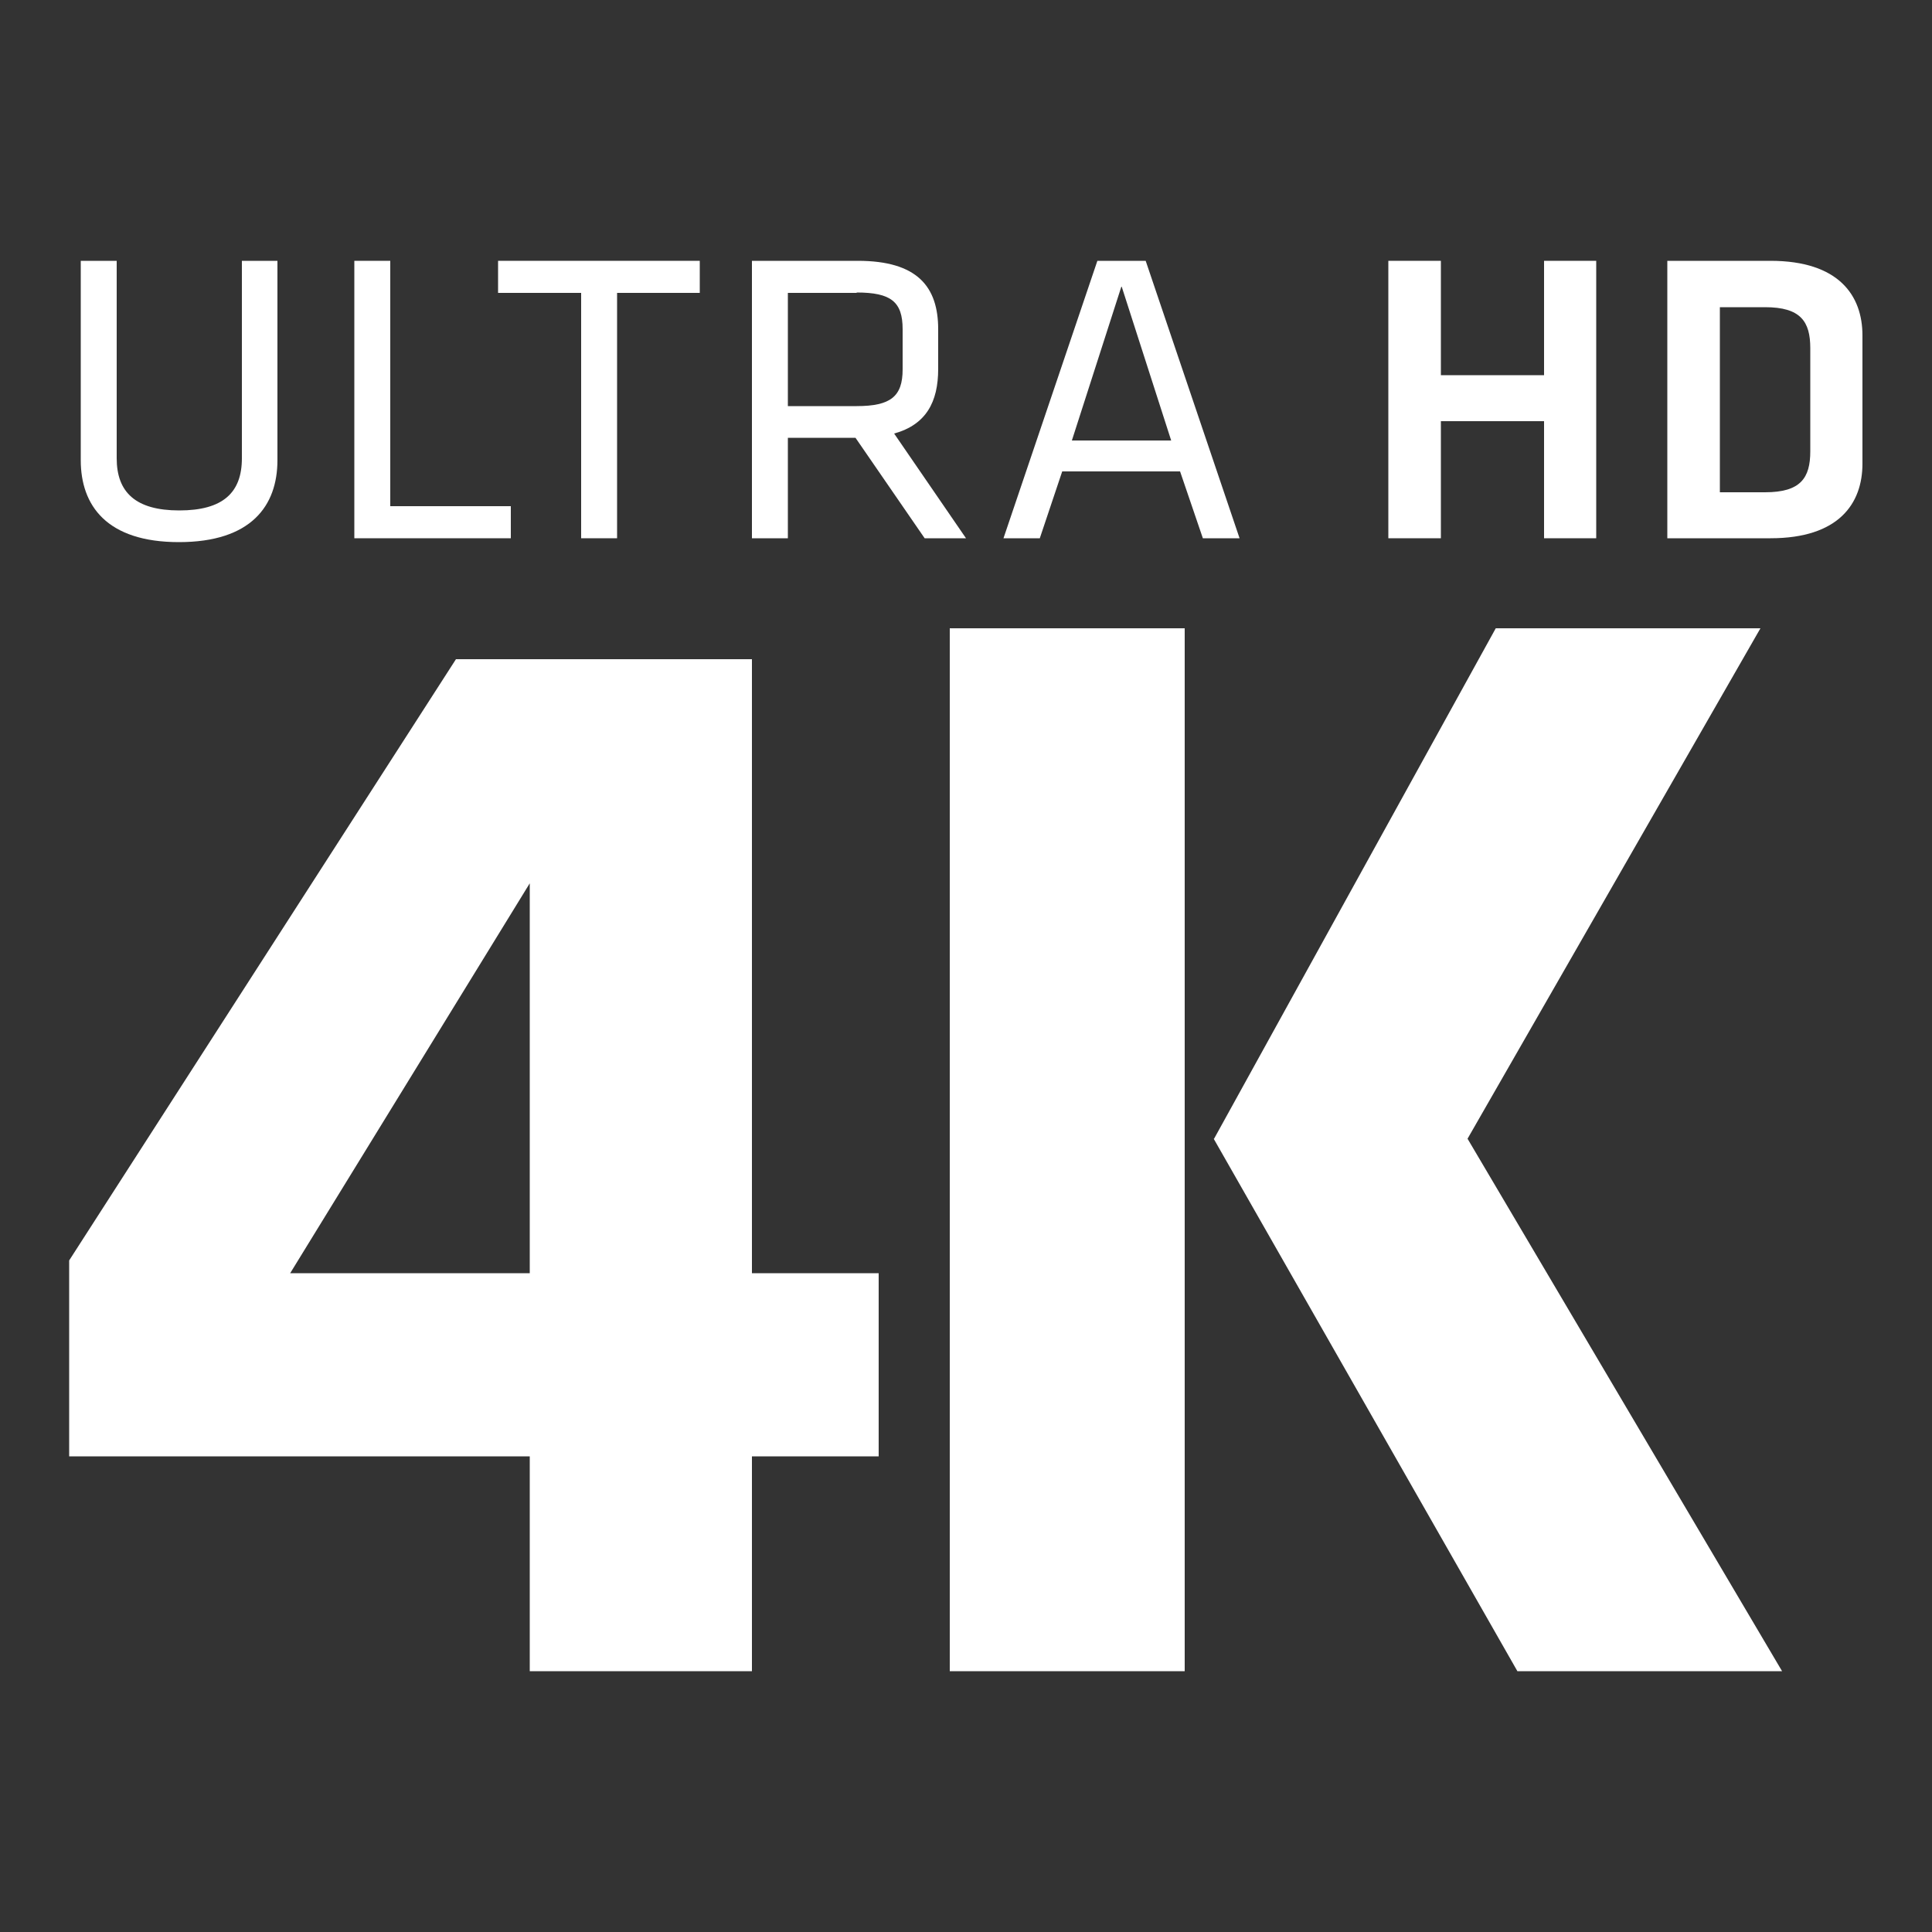 <?xml version="1.0" encoding="UTF-8"?>
<svg id="Layer_1" xmlns="http://www.w3.org/2000/svg" version="1.1" viewBox="0 0 500 500">
  <rect x="0" y="0" width="500" height="500" fill="#333333" stroke="none"/>
  <!-- Generator: Adobe Illustrator 29.1.0, SVG Export Plug-In . SVG Version: 2.1.0 Build 142)  -->
  <defs>
    <style>
      .st0 {
        fill: #fff;
      }
    </style>
  </defs>
  <path class="st0" d="M194.6,376.9v55.6h-57.5v-55.6H17.9v-50.7l100.1-155.6h76.6v158.9h32.8v47.4h-32.8ZM137.1,228.6l-62,100.9h62v-100.9Z"/>
  <path class="st0" d="M245.8,162.6h60.8v269.9h-60.8V162.6h0ZM314.2,294.7l72.9-132.1h68.5l-75.8,132.1,81.4,137.8h-68.5l-78.6-137.8Z"/>
  <path class="st0" d="M71.8,67.5v51.6c0,11.8-6.8,21.2-25.5,21.2s-25.4-9.5-25.4-21.2v-51.6h9.3v51.1c0,8.8,4.9,13.5,16.2,13.5s16.2-4.6,16.2-13.5v-51.1h9.3Z"/>
  <polygon class="st0" points="101 131 132.2 131 132.2 139.3 91.7 139.3 91.7 67.5 101 67.5 101 131"/>
  <polygon class="st0" points="150.4 75.8 128.9 75.8 128.9 67.5 181.1 67.5 181.1 75.8 159.7 75.8 159.7 139.3 150.4 139.3 150.4 75.8"/>
  <path class="st0" d="M221.5,113.3h-17.6v26h-9.3v-71.8h27.4c15.4,0,20.8,6.7,20.8,17.7v10.3c0,8.5-3.1,14.4-11.4,16.7l18.6,27.1h-10.7l-17.9-26ZM221.7,75.8h-17.8v29.3h17.8c8.8,0,11.9-2.5,11.9-9.5v-10.4c0-7.1-3-9.5-11.9-9.5"/>
  <path class="st0" d="M320.7,139.3h-9.4l-5.9-17.3h-30.5l-5.8,17.3h-9.4l24.3-71.8h12.5l24.3,71.8ZM290.2,74.2l-12.8,39.8h25.7l-12.8-39.8Z"/>
  <polygon class="st0" points="399.6 139.3 399.6 109 372.9 109 372.9 139.3 359.3 139.3 359.3 67.5 372.9 67.5 372.9 97.1 399.6 97.1 399.6 67.5 413.1 67.5 413.1 139.3 399.6 139.3"/>
  <path class="st0" d="M458.2,67.5c17.7,0,23.8,9,23.8,19.3v33.2c0,10.3-6.1,19.3-23.8,19.3h-26.7v-71.8h26.7ZM445.1,127.4h11.7c9.2,0,11.7-3.7,11.7-10.6v-26.7c0-6.9-2.5-10.6-11.7-10.6h-11.7v47.9Z"/>
</svg>